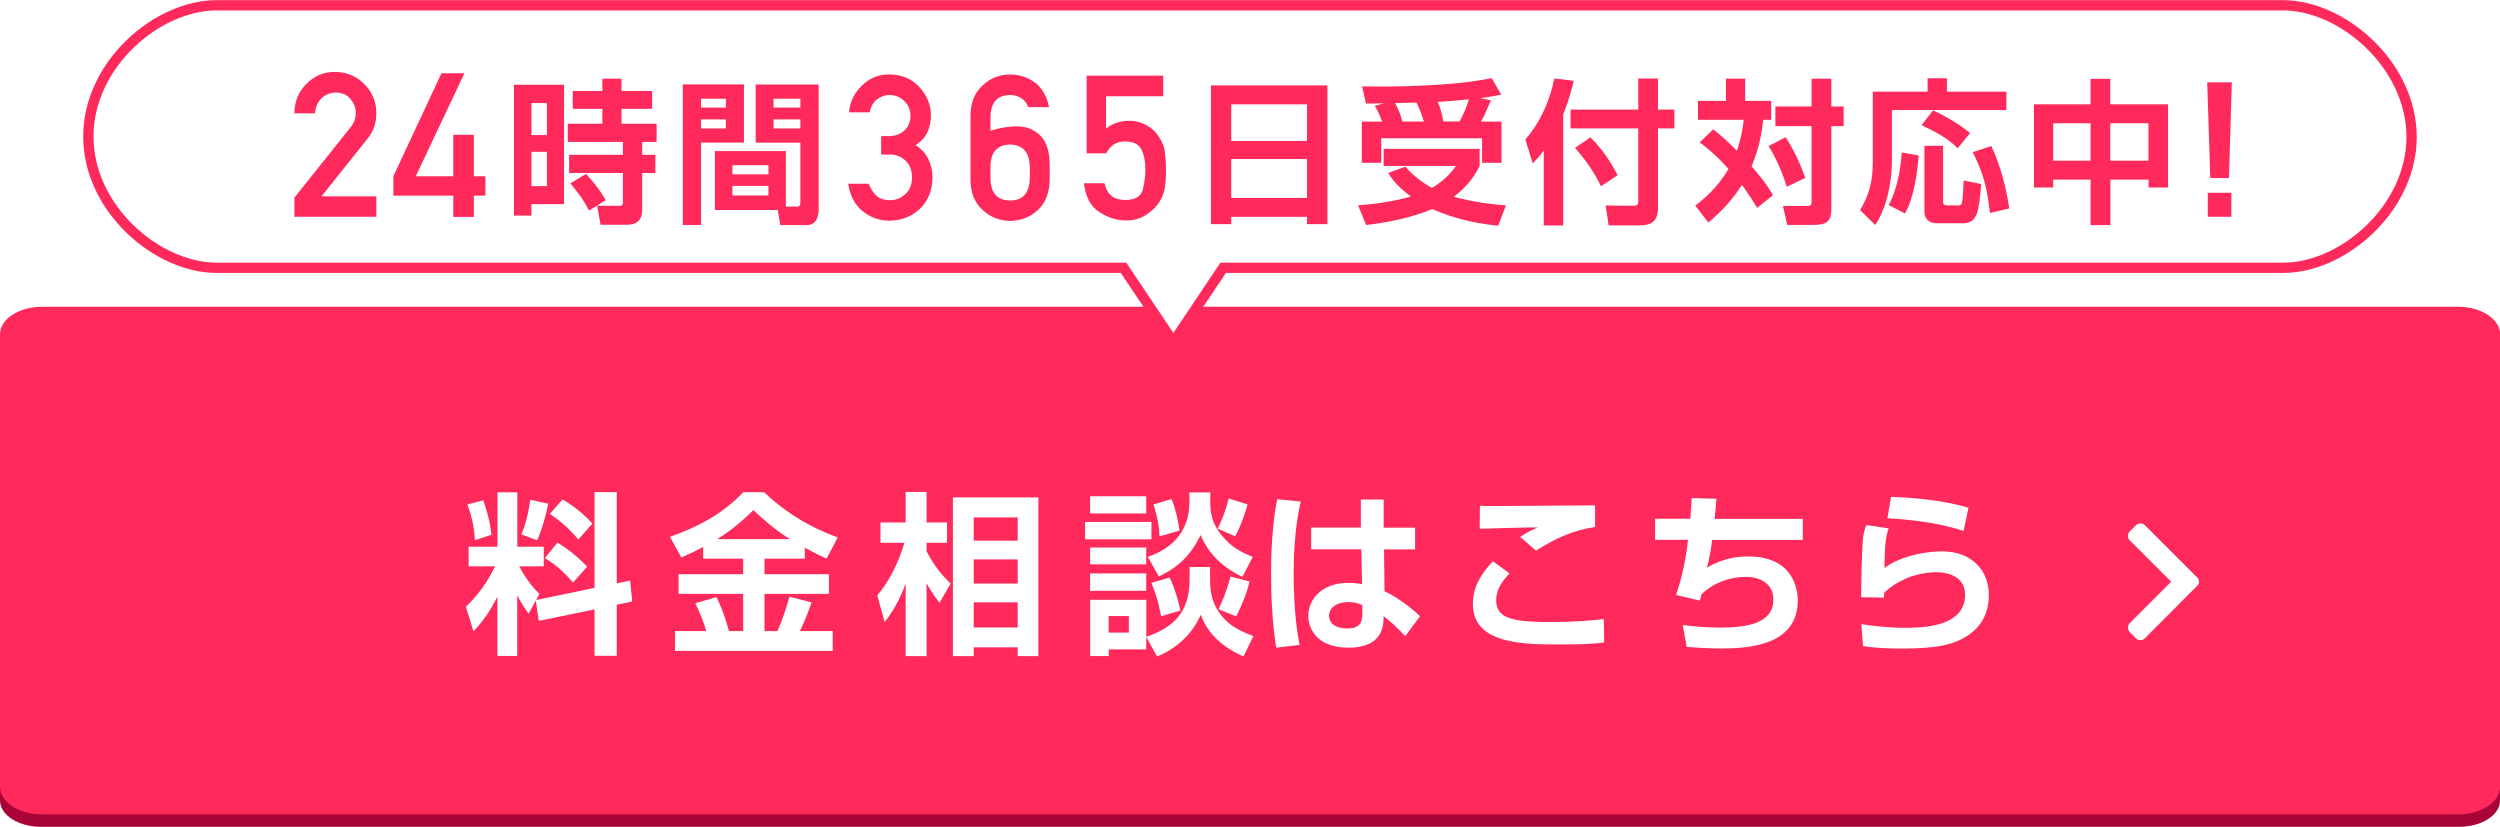 <?xml version="1.0" encoding="UTF-8"?>
<svg id="_レイヤー_6" data-name="レイヤー 6" xmlns="http://www.w3.org/2000/svg" width="260" height="86" xmlns:xlink="http://www.w3.org/1999/xlink" viewBox="0 0 260 86">
  <defs>
    <style>
      .cls-1 {
        fill: #ff295b;
      }

      .cls-2, .cls-3 {
        fill: #fff;
      }

      .cls-4 {
        filter: url(#drop-shadow-6);
      }

      .cls-5 {
        fill: #a80437;
      }

      .cls-3 {
        stroke: #ff295b;
        stroke-miterlimit: 10;
        stroke-width: 1.07px;
      }
    </style>
    <filter id="drop-shadow-6" filterUnits="userSpaceOnUse">
      <feOffset dx=".29" dy=".29"/>
      <feGaussianBlur result="blur" stdDeviation="0"/>
      <feFlood flood-color="#ffec00" flood-opacity="1"/>
      <feComposite in2="blur" operator="in"/>
      <feComposite in="SourceGraphic"/>
    </filter>
  </defs>
  <path class="cls-5" d="m4.26,34.91h251.49c2.35,0,4.26,1.23,4.26,2.75v45.58c0,1.52-1.91,2.75-4.26,2.75H4.26c-2.35,0-4.26-1.23-4.26-2.75v-45.58c0-1.52,1.91-2.75,4.26-2.75Z"/>
  <path class="cls-1" d="m4.26,31.9h251.49c2.38.05,4.26,1.32,4.26,2.86v47.08c0,1.54-1.88,2.8-4.26,2.86H4.26C1.88,84.64,0,83.38,0,81.84v-47.08c0-1.54,1.88-2.8,4.26-2.86Z"/>
  <g>
    <path class="cls-2" d="m55.7,62.48l-.72,1.35c-.65-.88-1.08-1.7-1.19-1.9v6.29h-2.06v-6.18c-.83,1.68-1.57,2.62-2.49,3.63l-.79-2.58c1.75-1.61,2.67-3.45,3.04-4.19h-2.75v-2.04h3v-5.66h2.06v5.66h2.75v2.04h-2.55c.81,1.55,1.59,2.35,2.1,2.87l-.34.63,6.07-1.26v-9.96h2.31v9.49l1.39-.29.22,2.17-1.61.34v5.31h-2.31v-4.82l-5.8,1.19-.31-2.1Zm-5.44-10.44c.2.58.7,1.99.85,3.58l-1.72.56c-.07-1.62-.47-2.85-.78-3.72l1.64-.42Zm6.76.34c-.18.96-.65,2.71-1.16,3.81l-1.63-.61c.56-1.36.81-2.76.92-3.6l1.86.4Zm.96,4.06c1.16.69,2.19,1.55,3.09,2.49l-1.48,1.66c-1.21-1.45-2.2-2.1-2.93-2.55l1.32-1.61Zm.52-4.5c1.7.99,2.6,1.97,3.11,2.51l-1.46,1.66c-.96-1.14-1.86-1.92-2.96-2.67l1.32-1.5Z"/>
    <path class="cls-2" d="m73.14,56.88c-.96.51-1.64.81-2.29,1.1l-1.17-2.15c2.85-1.01,5.42-2.33,7.62-4.64h2.17c3.07,2.95,6.32,4.21,7.66,4.7l-1.17,2.21c-.47-.22-.98-.45-2.26-1.14v1.14h-4.19v1.62h6.7v2.04h-6.7v3.87h1.35c.56-1.32.79-2.02,1.25-3.58l2.29.6c-.27.79-.58,1.68-1.21,2.98h3.41v2.06h-16.4v-2.06h3.25c-.29-1.01-.6-1.75-1.14-2.89l2.2-.65c.76,1.48,1.26,3.4,1.3,3.54h1.48v-3.87h-6.72v-2.04h6.72v-1.62h-4.16v-1.21Zm9.02-.81c-.85-.54-1.93-1.25-3.81-3.02-1.66,1.66-3.05,2.58-3.76,3.02h7.57Z"/>
    <path class="cls-2" d="m91.24,61.92c1.28-1.5,2.2-3.42,2.82-5.47h-2.49v-2.11h2.62v-3.18h2.17v3.18h2.13v2.11h-2.13v.88c1.01,1.95,2.04,2.91,2.51,3.36l-1.16,2c-.54-.7-.81-1.1-1.35-2.02v7.57h-2.17v-7.55c-.72,1.9-1.35,2.91-2.19,4.01l-.76-2.78Zm16.75-10.19v16.51h-2.15v-.92h-4.57v.92h-2.17v-16.51h8.89Zm-6.72,2.08v2.42h4.57v-2.42h-4.57Zm0,4.37v2.51h4.57v-2.51h-4.57Zm0,4.46v2.62h4.57v-2.62h-4.57Z"/>
    <path class="cls-2" d="m112.85,54.28h6.9v1.81h-6.9v-1.81Zm.52-2.67h5.84v1.79h-5.84v-1.79Zm0,5.33h5.84v1.75h-5.84v-1.75Zm5.84,9.34v1.26h-3.9v.69h-1.93v-5.85h5.84v3.85c3.52-1.21,4.5-3.2,4.5-6.07v-1.19h2.13v1.1c0,1.14,0,2.69,1.48,4.3.94.99,2.19,1.46,3.02,1.79l-1.03,2.11c-3.29-1.45-4.12-3.5-4.44-4.34-.9,2.06-2.58,3.56-4.55,4.34l-1.1-1.99Zm-5.84-6.65h5.84v1.81h-5.84v-1.81Zm1.93,4.44v1.72h2.1v-1.72h-2.1Zm8.4-12.86h2.17v.87c0,1.01,0,2.37,1.55,4.01,1.01,1.08,2.1,1.52,2.87,1.82l-1.08,2.08c-.74-.36-3.16-1.5-4.35-4.34-.83,1.7-1.95,3.18-4.34,4.3l-1.14-2.04c2.75-.94,4.32-2.84,4.32-5.74v-.96Zm-2.06,8.85c.51,1.05.92,2.42,1.12,3.43l-2.01.6c-.29-1.66-.69-2.71-1.01-3.47l1.9-.56Zm.2-8.17c.54,1.28.78,2.96.83,3.29l-2.08.6c-.04-.83-.11-1.72-.63-3.32l1.88-.56Zm7.91.56c-.11.36-.56,2.04-1.3,3.32l-1.81-.79c.47-.92.92-2.15,1.14-3.14l1.97.62Zm.2,8.04c-.29,1.26-.92,2.75-1.39,3.61l-1.84-.74c.76-1.52,1.12-2.93,1.25-3.4l1.99.52Z"/>
    <path class="cls-2" d="m135.28,52.15c-.67,2.82-.74,5.98-.74,7.57,0,4.1.45,6.43.61,7.35l-2.42.29c-.43-2.67-.54-5.38-.54-7.8,0-1.48.07-4.77.63-7.64l2.46.24Zm6.25,2.73v-2.93h2.37v2.93h3.27v2.26h-3.23l.05,4.35c1.39.65,2.91,1.82,3.69,2.6l-1.54,2.08c-.89-.98-1.43-1.46-2.24-2.08-.02.99-.07,3.27-3.67,3.27s-4.17-2.35-4.17-3.31c0-1.75,1.45-3.43,4.14-3.43.79,0,1.21.09,1.45.14l-.07-3.63h-5.22v-2.26h5.19Zm.14,8.04c-.34-.14-.76-.31-1.43-.31-1.28,0-2.02.65-2.02,1.43,0,.38.2,1.32,1.92,1.32,1.52,0,1.54-.92,1.54-1.64v-.79Z"/>
    <path class="cls-2" d="m156.99,59.63c-.72.78-1.39,1.61-1.39,2.82,0,1.99,2.02,2.24,5.75,2.24,2.17,0,3.99-.13,5.44-.31l.05,2.44c-1.1.14-2.11.2-4.59.2-3.78,0-9.07,0-9.07-4.21,0-1.92,1.01-3.29,2.08-4.44l1.73,1.26Zm8.89-4.82c-2.26.33-4.08,1.16-6.14,2.46l-1.64-1.43c.61-.42.87-.54,1.82-.99-.51-.02-5.67.13-6.03.14l.02-2.4c.27.02.74.04,1.12.04,1.34,0,8.96-.05,10.86-.07v2.26Z"/>
    <path class="cls-2" d="m178.51,51.88c-.07.87-.11,1.43-.2,2.08h9.18v2.19h-9.43c-.18,1.48-.34,2.11-.54,2.89.65-.38,2.06-1.17,4.3-1.17,4.75,0,5.15,3.52,5.15,4.55,0,4.68-5.02,5.02-7.95,5.02-1.52,0-2.93-.11-3.6-.16l-.42-2.28c.9.11,2.26.27,3.88.27,2.8,0,5.55-.43,5.55-2.91,0-1.83-1.64-2.37-2.84-2.37-1.72,0-3.4.63-4.64,1.82-.07.29-.09.38-.16.65l-2.48-.58c.38-1.14.9-2.8,1.25-5.74h-3.43v-2.19h3.67c.07-1.03.09-1.26.14-2.15l2.57.07Z"/>
    <path class="cls-2" d="m196.43,54.93c-.29.79-.42,1.57-.45,4.14,1.9-1.41,4.73-1.73,5.96-1.73,3.18,0,4.9,2.02,4.9,4.54,0,2.02-.9,3.56-2.71,4.52-1.17.63-2.69,1.05-6.31,1.05-1.43,0-2.78-.05-4.06-.25l-.18-2.29c2.02.32,3.54.38,4.48.38,1.66,0,6.31,0,6.31-3.43,0-1.88-1.77-2.35-2.93-2.35-2.02,0-4.01.76-5.49,2.13,0,.22,0,.29-.02.51l-2.37-.04c0-1.23.07-4.88.18-5.98.05-.56.14-.96.36-1.52l2.33.34Zm7.77.29c-2.67-.92-6.29-1.25-7.91-1.32l.38-2.22c1.99.05,5.19.29,8.06,1.12l-.52,2.42Z"/>
  </g>
  <path class="cls-3" d="m237.42.55H22.53c-6.17,0-13.34,6.12-13.34,13.65h0c0,7.52,7.17,13.65,13.34,13.65h94.32l5.18,7.74,5.18-7.74h110.26c6.17,0,13.34-6.12,13.34-13.65h0c-.06-7.52-7.22-13.65-13.39-13.65Z"/>
  <g class="cls-4">
    <path class="cls-1" d="m30.33,22.27v-2.01l5.84-7.31c.23-.29.37-.55.44-.79s.1-.47.1-.7c0-.52-.18-1-.55-1.45-.37-.45-.87-.67-1.51-.67-.58,0-1.08.19-1.49.58-.41.39-.64.92-.69,1.58h-2.14c0-1.21.42-2.23,1.24-3.06.82-.83,1.79-1.25,2.92-1.25,1.24,0,2.28.42,3.11,1.26.83.84,1.25,1.85,1.25,3.03,0,1.01-.3,1.89-.89,2.62l-4.81,6.03h5.7v2.13h-8.52Z"/>
    <path class="cls-1" d="m40.62,20.06v-2.02l5-10.71h2.39l-5.06,10.71h3.9v-4.31h2.14v4.31h1.2v2.02h-1.2v2.21h-2.14v-2.21h-6.23Z"/>
    <path class="cls-1" d="m53.16,8.52h5.21v12.42h-3.39v1.19h-1.82v-13.61Zm1.82,1.91v3.33h1.61v-3.33h-1.61Zm0,5.07v3.57h1.61v-3.57h-1.61Zm3.92.31h5.59v-1.34h-5.73v-1.89h3.6v-1.55h-3.08v-1.86h3.08v-1.28h1.99v1.28h3.18v1.86h-3.18v1.55h3.65v1.89h-1.5v1.34h1.37v1.9h-1.37v3.71c0,.47,0,1.66-1.55,1.66h-2.78l-.36-1.97h2.32c.16,0,.36,0,.36-.34v-3.07h-5.59v-1.9Zm1.76,1.99c1.13,1.23,1.6,1.95,2.05,2.73l-1.74,1.08c-.53-1.05-1-1.69-1.94-2.83l1.63-.98Z"/>
    <path class="cls-1" d="m70.72,8.49h6.36v6.05h-4.46v8.57h-1.9v-14.63Zm1.9,1.49v.92h2.58v-.92h-2.58Zm0,2.15v.94h2.58v-.94h-2.58Zm8.83,9.07h1.1c.39,0,.4-.24.4-.47v-6.18h-4.65v-6.05h6.55v13.01c0,.58-.16,1.61-1.23,1.61h-2.76l-.26-1.57h-6.54v-6.13h7.38v5.78Zm-5.57-4.31v.95h3.75v-.95h-3.75Zm0,2.15v1h3.75v-1h-3.75Zm4.28-9.06v.92h2.79v-.92h-2.79Zm0,2.15v.94h2.79v-.94h-2.79Z"/>
    <path class="cls-1" d="m91.35,15.76v-1.89h.74c.71,0,1.27-.2,1.69-.6.41-.4.62-.91.62-1.52s-.22-1.12-.65-1.54c-.43-.42-.94-.62-1.54-.62-.45,0-.88.15-1.28.45s-.66.75-.78,1.35h-2.14c.08-1.05.52-1.97,1.32-2.76.8-.79,1.73-1.18,2.8-1.18,1.33,0,2.4.44,3.2,1.32.8.88,1.2,1.86,1.2,2.95,0,.57-.11,1.13-.34,1.68-.23.54-.65,1.01-1.26,1.41.63.4,1.08.9,1.35,1.49.27.59.41,1.18.41,1.79,0,1.39-.44,2.5-1.31,3.33s-1.95,1.24-3.22,1.24c-1.01,0-1.92-.33-2.73-.98-.81-.65-1.31-1.61-1.51-2.86h2.14c.2.51.46.92.8,1.24.33.31.81.47,1.43.47s1.12-.21,1.58-.63c.46-.42.69-1,.69-1.74s-.23-1.33-.68-1.75c-.45-.42-1-.63-1.63-.63h-.9Z"/>
    <path class="cls-1" d="m100.64,18.38v-6.61c0-1.38.44-2.45,1.29-3.2.79-.74,1.73-1.11,2.83-1.11.98,0,1.85.29,2.62.86.73.58,1.21,1.43,1.43,2.53h-2.15c-.33-.82-.97-1.24-1.91-1.26-1.34.03-2.02.8-2.03,2.31v1.41c.98-.31,1.91-.47,2.77-.46.96,0,1.77.33,2.44.98.65.68.97,1.74.95,3.18v1.36c-.02,1.39-.43,2.45-1.24,3.19-.77.72-1.73,1.1-2.88,1.13-1.11-.03-2.06-.4-2.83-1.12-.85-.75-1.29-1.81-1.29-3.19Zm2.08-1.35v1.23c.02,1.53.7,2.29,2.04,2.3,1.32,0,2-.77,2.05-2.3v-1.23c-.05-1.5-.73-2.26-2.05-2.29-1.34.03-2.02.79-2.04,2.29Z"/>
    <path class="cls-1" d="m112.72,15.66V7.58h7.96v2.14h-5.94v3.37c.68-.55,1.48-.82,2.39-.82.57,0,1.09.11,1.55.33s.84.48,1.11.77c.41.45.71.93.9,1.45.19.52.28,1.4.28,2.64,0,1-.07,1.75-.22,2.24-.15.49-.38.94-.7,1.35-.31.39-.74.75-1.29,1.09s-1.2.5-1.95.5c-.96,0-1.89-.3-2.79-.89s-1.42-1.59-1.58-2.98h2.14c.25,1.16.97,1.74,2.14,1.74,1.05,0,1.66-.36,1.84-1.08s.27-1.43.27-2.13c0-.83-.14-1.51-.42-2.06s-.86-.82-1.74-.82c-.83,0-1.47.41-1.93,1.24h-2.02Z"/>
    <path class="cls-1" d="m135.64,23.02v-.76h-7.88v.76h-2.11v-14.43h12.11v14.43h-2.11Zm-7.88-8.65h7.88v-3.81h-7.88v3.81Zm0,5.92h7.88v-4.04h-7.88v4.04Z"/>
    <path class="cls-1" d="m145.87,17.05c.42.47,1.19,1.32,2.76,2.21,1.5-.9,2.16-1.82,2.5-2.29h-7.52v-1.78h9.98v1.78c-.34.66-.94,1.86-2.68,3.21,2.24.6,4.08.79,5.42.89l-.81,2.11c-3.45-.32-5.73-1.23-6.84-1.73-2.2.9-4.54,1.39-6.89,1.66l-.84-2.05c1.31-.1,3.36-.29,5.49-.92-1.44-1.05-1.99-1.87-2.36-2.44l1.79-.66Zm-2.42-4.7c-.21-.57-.44-1.11-.76-1.63l.94-.27c-.26.02-1.71.03-1.86.03l-.4-1.79c1.26.02,3.58.07,6.88-.11,3.81-.19,5.7-.57,6.6-.74l.98,1.71c-.48.1-.81.18-2.16.37l1.1.23c-.66,1.52-.76,1.7-1.05,2.21h2.15v4.28h-2.02v-2.55h-10.49v2.55h-2.02v-4.28h2.11Zm4.34,0c-.21-.69-.37-1.19-.77-1.97l-2.24.05c.47.76.66,1.49.77,1.92h2.24Zm3.71,0c.4-.73.74-1.5.98-2.31-1.84.19-2.81.24-3.24.27.26.63.44,1.21.58,2.03h1.68Z"/>
    <path class="cls-1" d="m160.27,15.34c-.45.63-.77.97-1.16,1.37l-.76-2.5c1.65-1.89,2.63-4.29,3-6.34l2.03.24c-.19.78-.47,1.97-1.1,3.49v11.56h-2.02v-7.81Zm9.82-7.46h2.05v3.23h1.7v1.95h-1.7v8.28c0,1.5-.84,1.81-1.9,1.81h-3.23l-.31-2.07,2.95.03c.42,0,.44-.26.44-.48v-7.57h-7.04v-1.95h7.04v-3.23Zm-4.97,6.12c1.28,1.26,2.13,2.62,2.83,3.92l-1.74,1.16c-.56-1.18-1.47-2.62-2.7-3.99l1.61-1.1Z"/>
    <path class="cls-1" d="m177.9,13.17c.63.5,1.37,1.13,2.45,2.21.1-.26.5-1.37.71-3.21h-4.76v-1.97h2.91v-2.31h2v2.31h2.71v1.97h-.84c-.18,1.65-.47,3.07-1.21,4.84.24.27,1.47,1.63,2.23,3l-1.65,1.32c-.82-1.39-1.49-2.24-1.58-2.39-1.15,1.78-2.23,2.84-3.49,3.91l-1.36-1.76c.65-.5,2.24-1.71,3.45-3.81-1.31-1.49-2.52-2.41-2.99-2.76l1.4-1.36Zm7.51.81c.95,1.45,1.53,2.79,2.05,4.23l-1.92.92c-.32-1.02-1-2.83-1.9-4.23l1.78-.92Zm4.76-6.09v2.89h1.28v2.05h-1.28v8.57c0,1.34-.45,1.7-1.89,1.7h-2.7l-.44-1.97h2.36c.61,0,.61-.08.61-.52v-7.78h-3.76v-2.05h3.76v-2.89h2.05Z"/>
    <path class="cls-1" d="m200.19,7.85h2v1.39h6.18v1.92h-11.9v5.23c0,2.21-.5,4.86-1.73,6.72l-1.58-1.55c.86-1.49,1.32-2.78,1.32-4.97v-7.35h5.7v-1.39Zm-.94,8.02c-.13,1.7-.45,4.33-1.42,6.04l-1.7-.87c1.13-2.08,1.31-4.73,1.36-5.47l1.76.31Zm1.49-4.68c1,.47,2.42,1.18,3.86,2.36l-1.29,1.57c-1.13-1.07-2.13-1.63-3.76-2.39l1.19-1.53Zm-.89,3.68h1.94v5.81c0,.29.15.39.45.39h1.1c.16,0,.34-.03.4-.23.11-.34.18-1.89.19-2.36l1.82.37c-.23,2.78-.35,4.08-1.9,4.08h-2.68c-.31,0-1.32-.08-1.32-1.23v-6.84Zm6.96.03c1.03,2.16,1.61,4.71,1.86,6.49l-2,.47c-.32-2.65-.61-3.91-1.79-6.33l1.94-.63Z"/>
    <path class="cls-1" d="m217.13,23.12v-4.73h-3.89v.82h-2v-8.65h5.89v-2.65h2.05v2.65h6.01v8.65h-2.03v-.82h-3.97v4.73h-2.05Zm-3.89-10.59v3.89h3.89v-3.89h-3.89Zm5.94,0v3.89h3.97v-3.89h-3.97Z"/>
    <path class="cls-1" d="m231.82,8.27l-.3,9.96h-1.94l-.32-9.96h2.56Zm-.05,11.49v2.5h-2.45v-2.5h2.45Z"/>
  </g>
  <path class="cls-2" d="m223.08,66.38c-.26.26-.69.26-.95,0l-.61-.61c-.13-.13-.2-.3-.21-.48-.01-.18.06-.35.18-.48l4.31-4.31-4.31-4.31c-.13-.12-.19-.3-.18-.48,0-.18.08-.35.21-.47l.61-.61c.26-.26.68-.26.95,0h0l5.39,5.39c.26.22.3.61.08.87,0,0,0,0,0,0-.02.03-.05.05-.08.07l-5.39,5.41Z"/>
</svg>